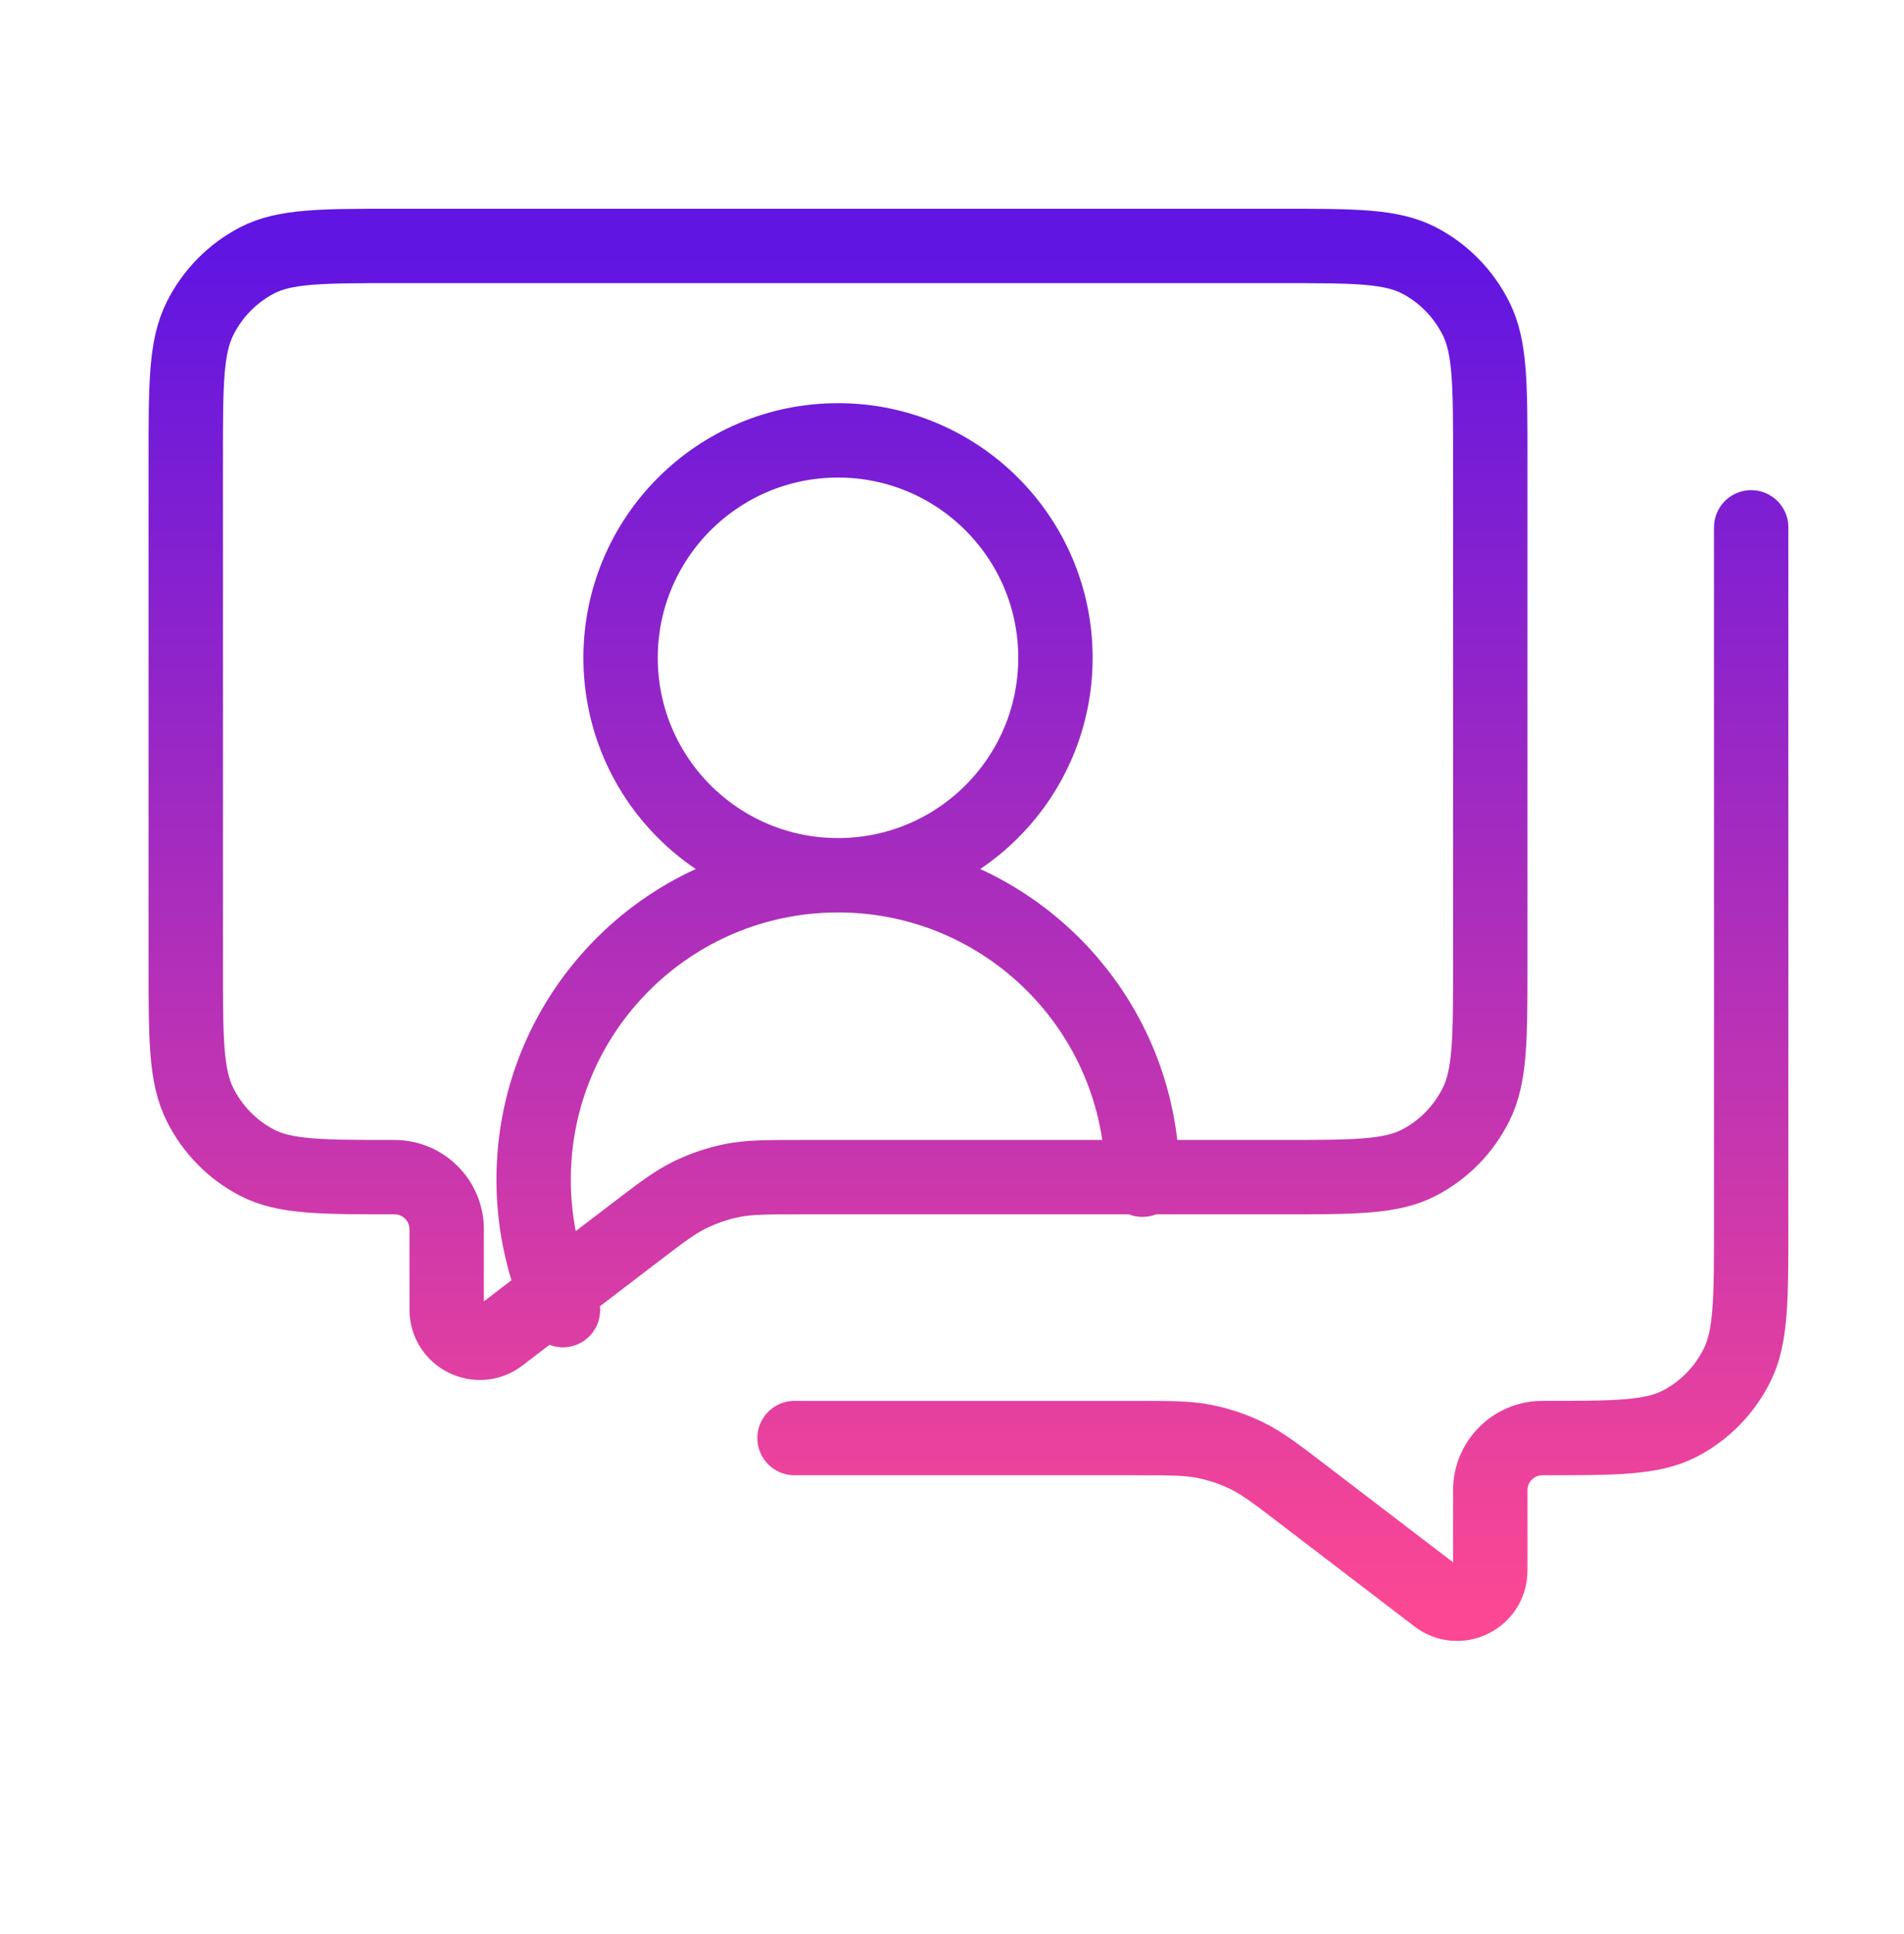 <svg width="64" height="65" viewBox="0 0 64 65" fill="none" xmlns="http://www.w3.org/2000/svg">
<path d="M58.863 17.723V41.178C58.863 43.682 58.863 44.934 58.385 45.89C57.964 46.731 57.294 47.415 56.468 47.844C55.531 48.331 54.303 48.331 51.847 48.331C50.878 48.331 50.093 49.116 50.093 50.085V52.784C50.093 53.707 49.036 54.229 48.303 53.669L43.839 50.255C42.906 49.541 42.439 49.184 41.924 48.931C41.466 48.706 40.982 48.542 40.482 48.443C39.918 48.331 39.331 48.331 38.156 48.331H26.707M28.169 29.416C32.205 29.416 35.477 26.144 35.477 22.108C35.477 18.072 32.205 14.8 28.169 14.8C24.132 14.8 20.86 18.072 20.86 22.108C20.86 26.144 24.132 29.416 28.169 29.416ZM28.169 29.416C22.518 29.416 17.937 33.997 17.937 39.648C17.937 41.217 18.29 42.703 18.922 44.032M28.169 29.416C33.819 29.416 38.4 33.997 38.4 39.648M13.26 8.266H43.077C45.533 8.266 46.761 8.266 47.699 8.753C48.524 9.182 49.194 9.866 49.615 10.707C50.093 11.663 50.093 12.915 50.093 15.419V32.408C50.093 34.912 50.093 36.164 49.615 37.12C49.194 37.962 48.524 38.646 47.699 39.074C46.761 39.562 45.533 39.562 43.077 39.562H26.95C25.776 39.562 25.189 39.562 24.625 39.673C24.125 39.773 23.64 39.937 23.183 40.161C22.668 40.415 22.201 40.772 21.268 41.485L16.803 44.899C16.071 45.459 15.014 44.937 15.014 44.015V41.316C15.014 40.347 14.229 39.562 13.26 39.562C10.804 39.562 9.576 39.562 8.638 39.074C7.813 38.646 7.142 37.962 6.722 37.12C6.244 36.164 6.244 34.912 6.244 32.408V15.419C6.244 12.915 6.244 11.663 6.722 10.707C7.142 9.866 7.813 9.182 8.638 8.753C9.576 8.266 10.804 8.266 13.26 8.266Z" stroke="url(#paint0_linear_342_11895)" stroke-width="2.5" stroke-linecap="round"/>
<defs>
<linearGradient id="paint0_linear_342_11895" x1="32.553" y1="8.266" x2="32.553" y2="53.9" gradientUnits="userSpaceOnUse">
<stop stop-color="#6015E2"/>
<stop offset="1" stop-color="#FB4794"/>
</linearGradient>
</defs>
</svg>
